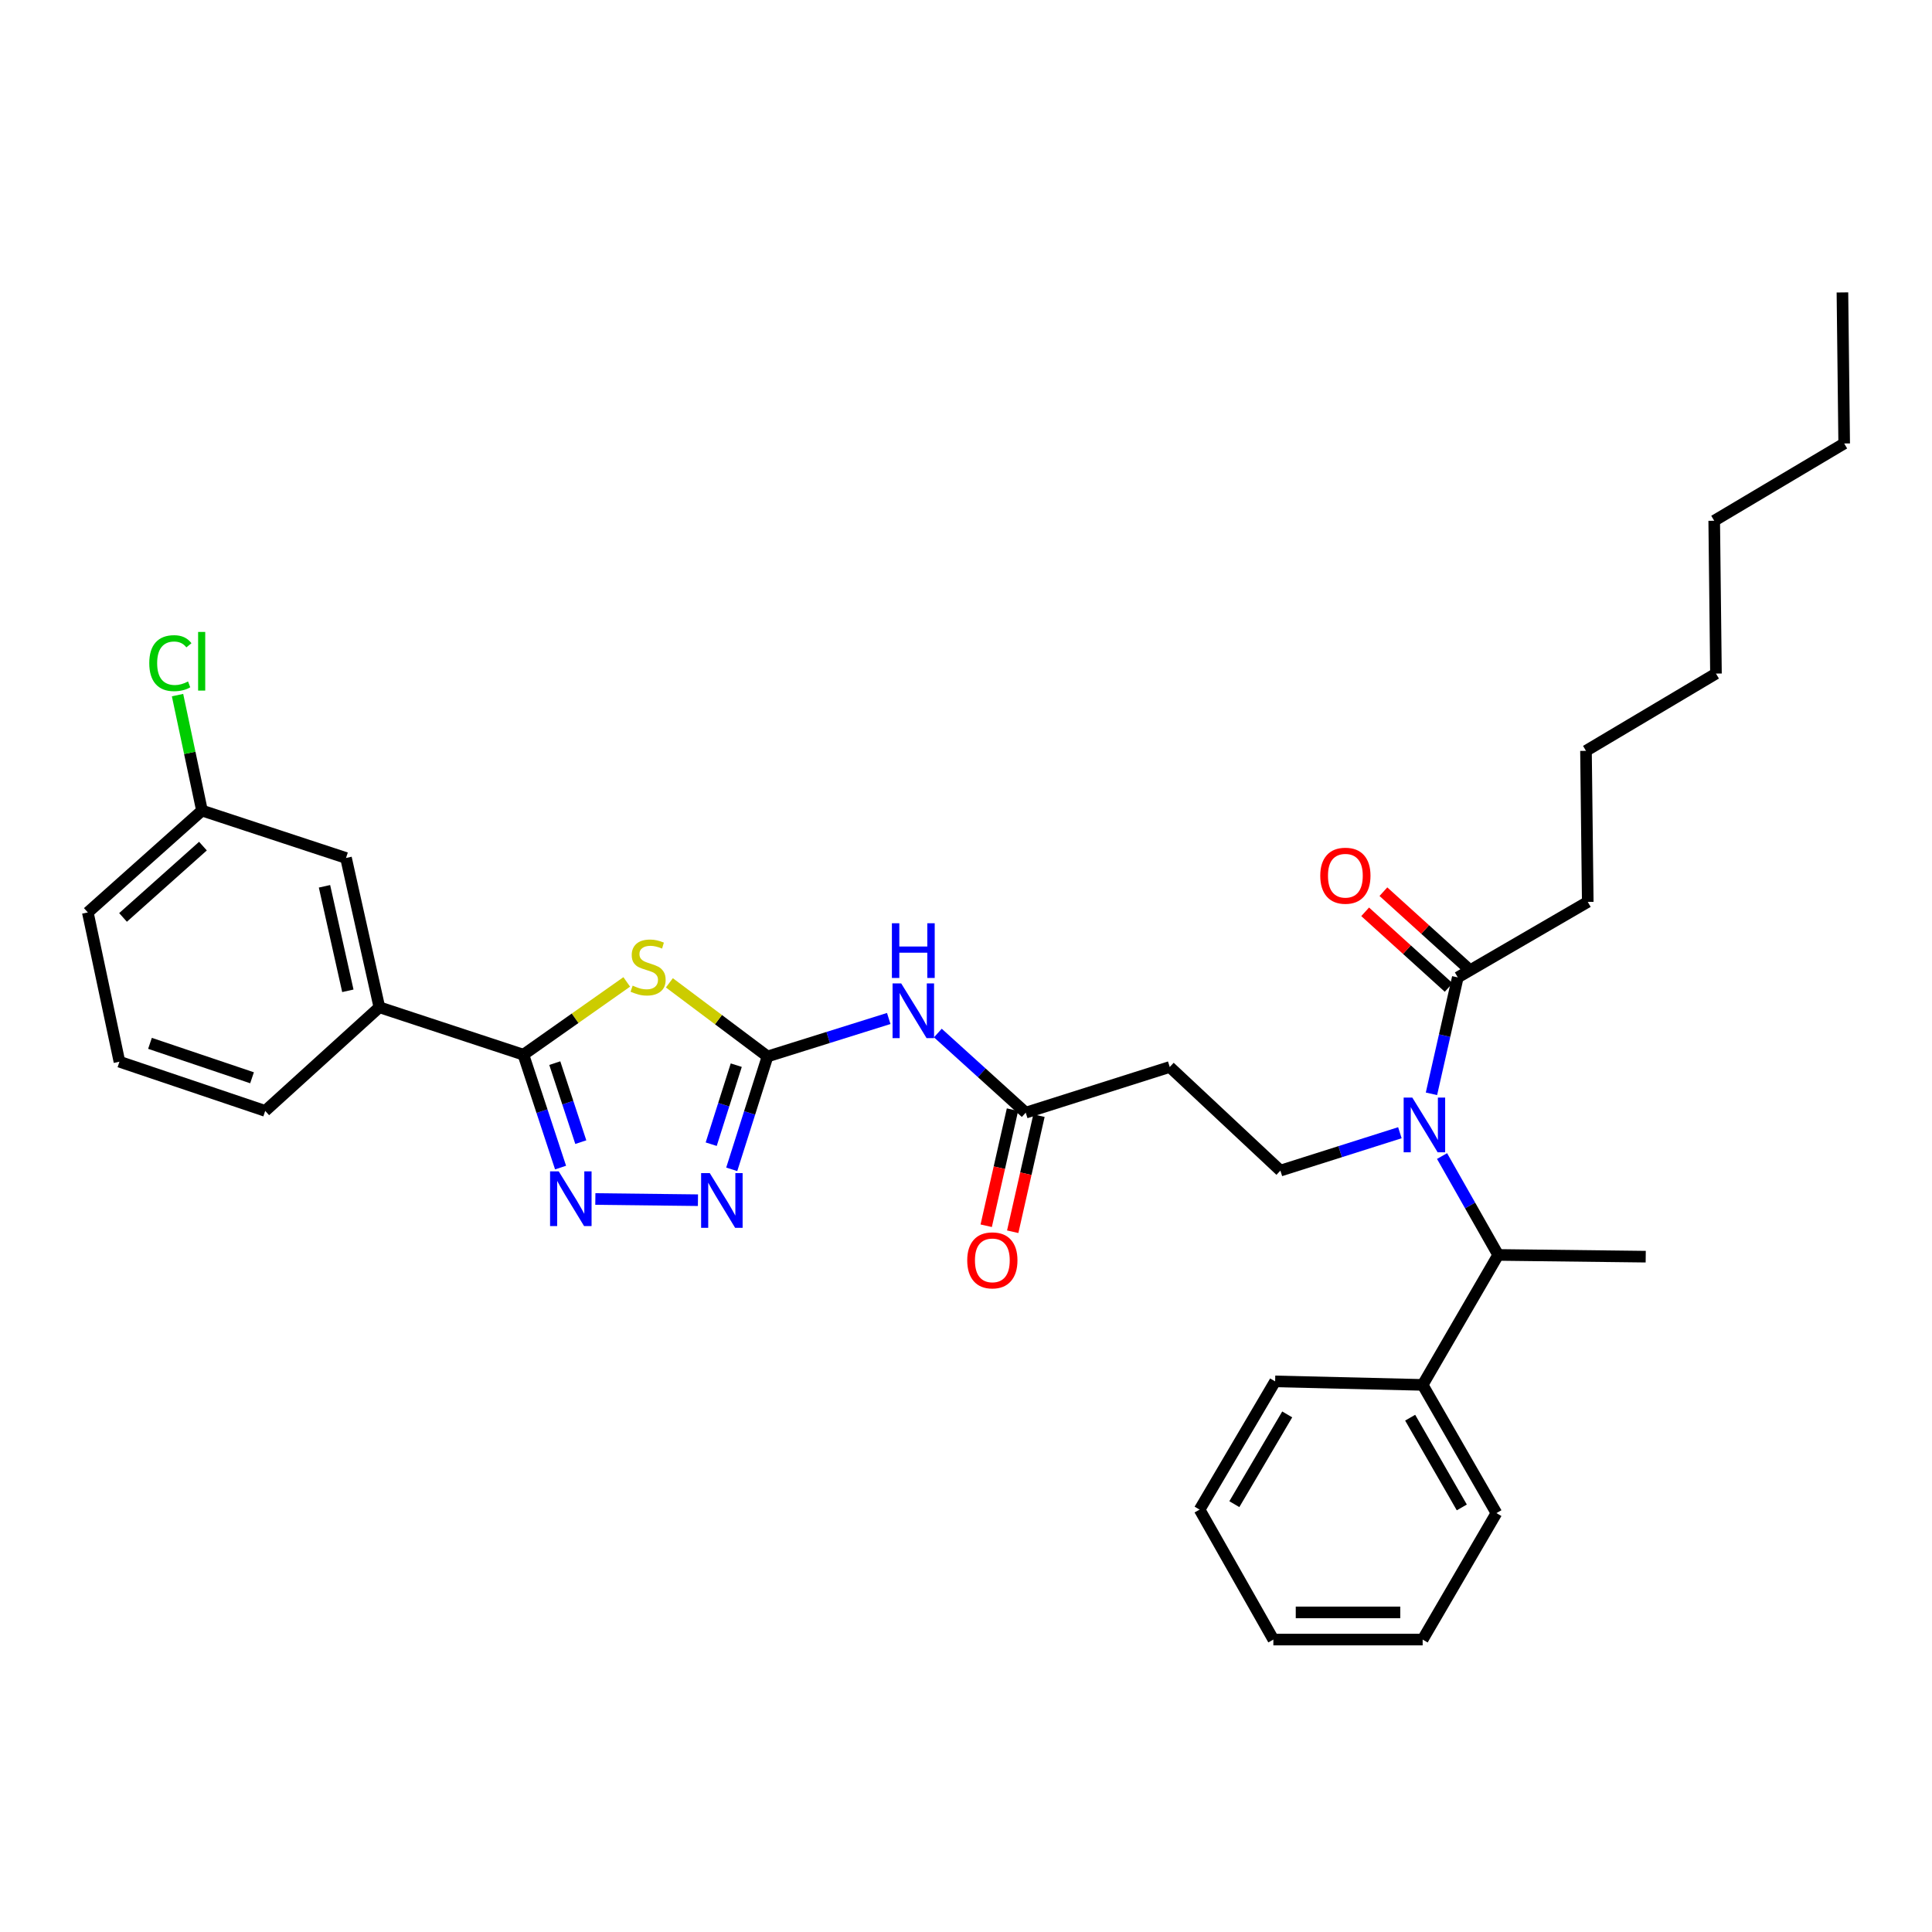 <?xml version='1.0' encoding='iso-8859-1'?>
<svg version='1.1' baseProfile='full'
              xmlns='http://www.w3.org/2000/svg'
                      xmlns:rdkit='http://www.rdkit.org/xml'
                      xmlns:xlink='http://www.w3.org/1999/xlink'
                  xml:space='preserve'
width='1000px' height='1000px' viewBox='0 0 1000 1000'>
<!-- END OF HEADER -->
<rect style='opacity:1.0;fill:#FFFFFF;stroke:none' width='1000' height='1000' x='0' y='0'> </rect>
<path class='bond-0' d='M 724.576,586.3 L 693.654,596.103' style='fill:none;fill-rule:evenodd;stroke:#0000FF;stroke-width:6px;stroke-linecap:butt;stroke-linejoin:miter;stroke-opacity:1' />
<path class='bond-0' d='M 693.654,596.103 L 662.731,605.906' style='fill:none;fill-rule:evenodd;stroke:#000000;stroke-width:6px;stroke-linecap:butt;stroke-linejoin:miter;stroke-opacity:1' />
<path class='bond-1' d='M 740.917,566.158 L 747.733,536.033' style='fill:none;fill-rule:evenodd;stroke:#0000FF;stroke-width:6px;stroke-linecap:butt;stroke-linejoin:miter;stroke-opacity:1' />
<path class='bond-1' d='M 747.733,536.033 L 754.548,505.908' style='fill:none;fill-rule:evenodd;stroke:#000000;stroke-width:6px;stroke-linecap:butt;stroke-linejoin:miter;stroke-opacity:1' />
<path class='bond-2' d='M 746.405,598.37 L 760.928,623.959' style='fill:none;fill-rule:evenodd;stroke:#0000FF;stroke-width:6px;stroke-linecap:butt;stroke-linejoin:miter;stroke-opacity:1' />
<path class='bond-2' d='M 760.928,623.959 L 775.451,649.549' style='fill:none;fill-rule:evenodd;stroke:#000000;stroke-width:6px;stroke-linecap:butt;stroke-linejoin:miter;stroke-opacity:1' />
<path class='bond-3' d='M 821.821,466.821 L 820.907,388.64' style='fill:none;fill-rule:evenodd;stroke:#000000;stroke-width:6px;stroke-linecap:butt;stroke-linejoin:miter;stroke-opacity:1' />
<path class='bond-4' d='M 821.821,466.821 L 754.548,505.908' style='fill:none;fill-rule:evenodd;stroke:#000000;stroke-width:6px;stroke-linecap:butt;stroke-linejoin:miter;stroke-opacity:1' />
<path class='bond-5' d='M 759.271,500.696 L 737.66,481.114' style='fill:none;fill-rule:evenodd;stroke:#000000;stroke-width:6px;stroke-linecap:butt;stroke-linejoin:miter;stroke-opacity:1' />
<path class='bond-5' d='M 737.66,481.114 L 716.049,461.532' style='fill:none;fill-rule:evenodd;stroke:#FF0000;stroke-width:6px;stroke-linecap:butt;stroke-linejoin:miter;stroke-opacity:1' />
<path class='bond-5' d='M 749.826,511.119 L 728.215,491.537' style='fill:none;fill-rule:evenodd;stroke:#000000;stroke-width:6px;stroke-linecap:butt;stroke-linejoin:miter;stroke-opacity:1' />
<path class='bond-5' d='M 728.215,491.537 L 706.604,471.955' style='fill:none;fill-rule:evenodd;stroke:#FF0000;stroke-width:6px;stroke-linecap:butt;stroke-linejoin:miter;stroke-opacity:1' />
<path class='bond-6' d='M 820.907,388.64 L 888.179,348.639' style='fill:none;fill-rule:evenodd;stroke:#000000;stroke-width:6px;stroke-linecap:butt;stroke-linejoin:miter;stroke-opacity:1' />
<path class='bond-7' d='M 954.545,229.542 L 887.273,269.543' style='fill:none;fill-rule:evenodd;stroke:#000000;stroke-width:6px;stroke-linecap:butt;stroke-linejoin:miter;stroke-opacity:1' />
<path class='bond-8' d='M 954.545,229.542 L 953.639,151.361' style='fill:none;fill-rule:evenodd;stroke:#000000;stroke-width:6px;stroke-linecap:butt;stroke-linejoin:miter;stroke-opacity:1' />
<path class='bond-9' d='M 485.431,534.695 L 508.172,555.301' style='fill:none;fill-rule:evenodd;stroke:#0000FF;stroke-width:6px;stroke-linecap:butt;stroke-linejoin:miter;stroke-opacity:1' />
<path class='bond-9' d='M 508.172,555.301 L 530.913,575.907' style='fill:none;fill-rule:evenodd;stroke:#000000;stroke-width:6px;stroke-linecap:butt;stroke-linejoin:miter;stroke-opacity:1' />
<path class='bond-10' d='M 460.012,527.167 L 428.643,536.991' style='fill:none;fill-rule:evenodd;stroke:#0000FF;stroke-width:6px;stroke-linecap:butt;stroke-linejoin:miter;stroke-opacity:1' />
<path class='bond-10' d='M 428.643,536.991 L 397.274,546.815' style='fill:none;fill-rule:evenodd;stroke:#000000;stroke-width:6px;stroke-linecap:butt;stroke-linejoin:miter;stroke-opacity:1' />
<path class='bond-11' d='M 524.054,574.355 L 517.256,604.401' style='fill:none;fill-rule:evenodd;stroke:#000000;stroke-width:6px;stroke-linecap:butt;stroke-linejoin:miter;stroke-opacity:1' />
<path class='bond-11' d='M 517.256,604.401 L 510.459,634.446' style='fill:none;fill-rule:evenodd;stroke:#FF0000;stroke-width:6px;stroke-linecap:butt;stroke-linejoin:miter;stroke-opacity:1' />
<path class='bond-11' d='M 537.773,577.459 L 530.975,607.505' style='fill:none;fill-rule:evenodd;stroke:#000000;stroke-width:6px;stroke-linecap:butt;stroke-linejoin:miter;stroke-opacity:1' />
<path class='bond-11' d='M 530.975,607.505 L 524.178,637.55' style='fill:none;fill-rule:evenodd;stroke:#FF0000;stroke-width:6px;stroke-linecap:butt;stroke-linejoin:miter;stroke-opacity:1' />
<path class='bond-12' d='M 530.913,575.907 L 605.453,552.269' style='fill:none;fill-rule:evenodd;stroke:#000000;stroke-width:6px;stroke-linecap:butt;stroke-linejoin:miter;stroke-opacity:1' />
<path class='bond-13' d='M 308.15,620.603 L 361.259,621.219' style='fill:none;fill-rule:evenodd;stroke:#0000FF;stroke-width:6px;stroke-linecap:butt;stroke-linejoin:miter;stroke-opacity:1' />
<path class='bond-14' d='M 290.147,604.334 L 280.529,575.121' style='fill:none;fill-rule:evenodd;stroke:#0000FF;stroke-width:6px;stroke-linecap:butt;stroke-linejoin:miter;stroke-opacity:1' />
<path class='bond-14' d='M 280.529,575.121 L 270.91,545.909' style='fill:none;fill-rule:evenodd;stroke:#000000;stroke-width:6px;stroke-linecap:butt;stroke-linejoin:miter;stroke-opacity:1' />
<path class='bond-14' d='M 300.621,591.172 L 293.889,570.723' style='fill:none;fill-rule:evenodd;stroke:#0000FF;stroke-width:6px;stroke-linecap:butt;stroke-linejoin:miter;stroke-opacity:1' />
<path class='bond-14' d='M 293.889,570.723 L 287.156,550.274' style='fill:none;fill-rule:evenodd;stroke:#000000;stroke-width:6px;stroke-linecap:butt;stroke-linejoin:miter;stroke-opacity:1' />
<path class='bond-15' d='M 378.746,605.248 L 388.01,576.031' style='fill:none;fill-rule:evenodd;stroke:#0000FF;stroke-width:6px;stroke-linecap:butt;stroke-linejoin:miter;stroke-opacity:1' />
<path class='bond-15' d='M 388.01,576.031 L 397.274,546.815' style='fill:none;fill-rule:evenodd;stroke:#000000;stroke-width:6px;stroke-linecap:butt;stroke-linejoin:miter;stroke-opacity:1' />
<path class='bond-15' d='M 368.118,592.231 L 374.602,571.78' style='fill:none;fill-rule:evenodd;stroke:#0000FF;stroke-width:6px;stroke-linecap:butt;stroke-linejoin:miter;stroke-opacity:1' />
<path class='bond-15' d='M 374.602,571.78 L 381.087,551.328' style='fill:none;fill-rule:evenodd;stroke:#000000;stroke-width:6px;stroke-linecap:butt;stroke-linejoin:miter;stroke-opacity:1' />
<path class='bond-16' d='M 397.274,546.815 L 371.871,527.763' style='fill:none;fill-rule:evenodd;stroke:#000000;stroke-width:6px;stroke-linecap:butt;stroke-linejoin:miter;stroke-opacity:1' />
<path class='bond-16' d='M 371.871,527.763 L 346.468,508.712' style='fill:none;fill-rule:evenodd;stroke:#CCCC00;stroke-width:6px;stroke-linecap:butt;stroke-linejoin:miter;stroke-opacity:1' />
<path class='bond-17' d='M 324.402,508.238 L 297.656,527.073' style='fill:none;fill-rule:evenodd;stroke:#CCCC00;stroke-width:6px;stroke-linecap:butt;stroke-linejoin:miter;stroke-opacity:1' />
<path class='bond-17' d='M 297.656,527.073 L 270.91,545.909' style='fill:none;fill-rule:evenodd;stroke:#000000;stroke-width:6px;stroke-linecap:butt;stroke-linejoin:miter;stroke-opacity:1' />
<path class='bond-18' d='M 270.91,545.909 L 196.363,521.364' style='fill:none;fill-rule:evenodd;stroke:#000000;stroke-width:6px;stroke-linecap:butt;stroke-linejoin:miter;stroke-opacity:1' />
<path class='bond-19' d='M 196.363,521.364 L 179.093,444.089' style='fill:none;fill-rule:evenodd;stroke:#000000;stroke-width:6px;stroke-linecap:butt;stroke-linejoin:miter;stroke-opacity:1' />
<path class='bond-19' d='M 180.045,512.841 L 167.957,458.748' style='fill:none;fill-rule:evenodd;stroke:#000000;stroke-width:6px;stroke-linecap:butt;stroke-linejoin:miter;stroke-opacity:1' />
<path class='bond-20' d='M 196.363,521.364 L 137.272,575.001' style='fill:none;fill-rule:evenodd;stroke:#000000;stroke-width:6px;stroke-linecap:butt;stroke-linejoin:miter;stroke-opacity:1' />
<path class='bond-21' d='M 179.093,444.089 L 104.546,419.545' style='fill:none;fill-rule:evenodd;stroke:#000000;stroke-width:6px;stroke-linecap:butt;stroke-linejoin:miter;stroke-opacity:1' />
<path class='bond-22' d='M 104.546,419.545 L 98.219,389.665' style='fill:none;fill-rule:evenodd;stroke:#000000;stroke-width:6px;stroke-linecap:butt;stroke-linejoin:miter;stroke-opacity:1' />
<path class='bond-22' d='M 98.219,389.665 L 91.891,359.785' style='fill:none;fill-rule:evenodd;stroke:#00CC00;stroke-width:6px;stroke-linecap:butt;stroke-linejoin:miter;stroke-opacity:1' />
<path class='bond-23' d='M 104.546,419.545 L 45.455,472.275' style='fill:none;fill-rule:evenodd;stroke:#000000;stroke-width:6px;stroke-linecap:butt;stroke-linejoin:miter;stroke-opacity:1' />
<path class='bond-23' d='M 105.047,437.949 L 63.683,474.86' style='fill:none;fill-rule:evenodd;stroke:#000000;stroke-width:6px;stroke-linecap:butt;stroke-linejoin:miter;stroke-opacity:1' />
<path class='bond-24' d='M 61.818,549.542 L 137.272,575.001' style='fill:none;fill-rule:evenodd;stroke:#000000;stroke-width:6px;stroke-linecap:butt;stroke-linejoin:miter;stroke-opacity:1' />
<path class='bond-24' d='M 77.632,540.034 L 130.45,557.855' style='fill:none;fill-rule:evenodd;stroke:#000000;stroke-width:6px;stroke-linecap:butt;stroke-linejoin:miter;stroke-opacity:1' />
<path class='bond-25' d='M 61.818,549.542 L 45.455,472.275' style='fill:none;fill-rule:evenodd;stroke:#000000;stroke-width:6px;stroke-linecap:butt;stroke-linejoin:miter;stroke-opacity:1' />
<path class='bond-26' d='M 662.731,605.906 L 605.453,552.269' style='fill:none;fill-rule:evenodd;stroke:#000000;stroke-width:6px;stroke-linecap:butt;stroke-linejoin:miter;stroke-opacity:1' />
<path class='bond-27' d='M 775.451,649.549 L 736.365,716.821' style='fill:none;fill-rule:evenodd;stroke:#000000;stroke-width:6px;stroke-linecap:butt;stroke-linejoin:miter;stroke-opacity:1' />
<path class='bond-28' d='M 775.451,649.549 L 851.82,650.455' style='fill:none;fill-rule:evenodd;stroke:#000000;stroke-width:6px;stroke-linecap:butt;stroke-linejoin:miter;stroke-opacity:1' />
<path class='bond-29' d='M 736.365,716.821 L 774.545,783.18' style='fill:none;fill-rule:evenodd;stroke:#000000;stroke-width:6px;stroke-linecap:butt;stroke-linejoin:miter;stroke-opacity:1' />
<path class='bond-29' d='M 729.9,733.79 L 756.626,780.24' style='fill:none;fill-rule:evenodd;stroke:#000000;stroke-width:6px;stroke-linecap:butt;stroke-linejoin:miter;stroke-opacity:1' />
<path class='bond-30' d='M 736.365,716.821 L 660.004,715' style='fill:none;fill-rule:evenodd;stroke:#000000;stroke-width:6px;stroke-linecap:butt;stroke-linejoin:miter;stroke-opacity:1' />
<path class='bond-31' d='M 774.545,783.18 L 736.365,848.639' style='fill:none;fill-rule:evenodd;stroke:#000000;stroke-width:6px;stroke-linecap:butt;stroke-linejoin:miter;stroke-opacity:1' />
<path class='bond-32' d='M 660.004,715 L 620.909,781.367' style='fill:none;fill-rule:evenodd;stroke:#000000;stroke-width:6px;stroke-linecap:butt;stroke-linejoin:miter;stroke-opacity:1' />
<path class='bond-32' d='M 666.259,732.095 L 638.893,778.551' style='fill:none;fill-rule:evenodd;stroke:#000000;stroke-width:6px;stroke-linecap:butt;stroke-linejoin:miter;stroke-opacity:1' />
<path class='bond-33' d='M 620.909,781.367 L 659.09,848.639' style='fill:none;fill-rule:evenodd;stroke:#000000;stroke-width:6px;stroke-linecap:butt;stroke-linejoin:miter;stroke-opacity:1' />
<path class='bond-34' d='M 736.365,848.639 L 659.09,848.639' style='fill:none;fill-rule:evenodd;stroke:#000000;stroke-width:6px;stroke-linecap:butt;stroke-linejoin:miter;stroke-opacity:1' />
<path class='bond-34' d='M 724.773,834.574 L 670.681,834.574' style='fill:none;fill-rule:evenodd;stroke:#000000;stroke-width:6px;stroke-linecap:butt;stroke-linejoin:miter;stroke-opacity:1' />
<path class='bond-35' d='M 887.273,269.543 L 888.179,348.639' style='fill:none;fill-rule:evenodd;stroke:#000000;stroke-width:6px;stroke-linecap:butt;stroke-linejoin:miter;stroke-opacity:1' />
<path  class='atom-0' d='M 731.011 568.116
L 740.291 583.116
Q 741.211 584.596, 742.691 587.276
Q 744.171 589.956, 744.251 590.116
L 744.251 568.116
L 748.011 568.116
L 748.011 596.436
L 744.131 596.436
L 734.171 580.036
Q 733.011 578.116, 731.771 575.916
Q 730.571 573.716, 730.211 573.036
L 730.211 596.436
L 726.531 596.436
L 726.531 568.116
L 731.011 568.116
' fill='#0000FF'/>
<path  class='atom-3' d='M 683.364 453.265
Q 683.364 446.465, 686.724 442.665
Q 690.084 438.865, 696.364 438.865
Q 702.644 438.865, 706.004 442.665
Q 709.364 446.465, 709.364 453.265
Q 709.364 460.145, 705.964 464.065
Q 702.564 467.945, 696.364 467.945
Q 690.124 467.945, 686.724 464.065
Q 683.364 460.185, 683.364 453.265
M 696.364 464.745
Q 700.684 464.745, 703.004 461.865
Q 705.364 458.945, 705.364 453.265
Q 705.364 447.705, 703.004 444.905
Q 700.684 442.065, 696.364 442.065
Q 692.044 442.065, 689.684 444.865
Q 687.364 447.665, 687.364 453.265
Q 687.364 458.985, 689.684 461.865
Q 692.044 464.745, 696.364 464.745
' fill='#FF0000'/>
<path  class='atom-6' d='M 466.468 509.025
L 475.748 524.025
Q 476.668 525.505, 478.148 528.185
Q 479.628 530.865, 479.708 531.025
L 479.708 509.025
L 483.468 509.025
L 483.468 537.345
L 479.588 537.345
L 469.628 520.945
Q 468.468 519.025, 467.228 516.825
Q 466.028 514.625, 465.668 513.945
L 465.668 537.345
L 461.988 537.345
L 461.988 509.025
L 466.468 509.025
' fill='#0000FF'/>
<path  class='atom-6' d='M 461.648 477.873
L 465.488 477.873
L 465.488 489.913
L 479.968 489.913
L 479.968 477.873
L 483.808 477.873
L 483.808 506.193
L 479.968 506.193
L 479.968 493.113
L 465.488 493.113
L 465.488 506.193
L 461.648 506.193
L 461.648 477.873
' fill='#0000FF'/>
<path  class='atom-8' d='M 500.636 652.356
Q 500.636 645.556, 503.996 641.756
Q 507.356 637.956, 513.636 637.956
Q 519.916 637.956, 523.276 641.756
Q 526.636 645.556, 526.636 652.356
Q 526.636 659.236, 523.236 663.156
Q 519.836 667.036, 513.636 667.036
Q 507.396 667.036, 503.996 663.156
Q 500.636 659.276, 500.636 652.356
M 513.636 663.836
Q 517.956 663.836, 520.276 660.956
Q 522.636 658.036, 522.636 652.356
Q 522.636 646.796, 520.276 643.996
Q 517.956 641.156, 513.636 641.156
Q 509.316 641.156, 506.956 643.956
Q 504.636 646.756, 504.636 652.356
Q 504.636 658.076, 506.956 660.956
Q 509.316 663.836, 513.636 663.836
' fill='#FF0000'/>
<path  class='atom-9' d='M 289.195 606.296
L 298.475 621.296
Q 299.395 622.776, 300.875 625.456
Q 302.355 628.136, 302.435 628.296
L 302.435 606.296
L 306.195 606.296
L 306.195 634.616
L 302.315 634.616
L 292.355 618.216
Q 291.195 616.296, 289.955 614.096
Q 288.755 611.896, 288.395 611.216
L 288.395 634.616
L 284.715 634.616
L 284.715 606.296
L 289.195 606.296
' fill='#0000FF'/>
<path  class='atom-10' d='M 367.376 607.203
L 376.656 622.203
Q 377.576 623.683, 379.056 626.363
Q 380.536 629.043, 380.616 629.203
L 380.616 607.203
L 384.376 607.203
L 384.376 635.523
L 380.496 635.523
L 370.536 619.123
Q 369.376 617.203, 368.136 615.003
Q 366.936 612.803, 366.576 612.123
L 366.576 635.523
L 362.896 635.523
L 362.896 607.203
L 367.376 607.203
' fill='#0000FF'/>
<path  class='atom-12' d='M 327.456 510.173
Q 327.776 510.293, 329.096 510.853
Q 330.416 511.413, 331.856 511.773
Q 333.336 512.093, 334.776 512.093
Q 337.456 512.093, 339.016 510.813
Q 340.576 509.493, 340.576 507.213
Q 340.576 505.653, 339.776 504.693
Q 339.016 503.733, 337.816 503.213
Q 336.616 502.693, 334.616 502.093
Q 332.096 501.333, 330.576 500.613
Q 329.096 499.893, 328.016 498.373
Q 326.976 496.853, 326.976 494.293
Q 326.976 490.733, 329.376 488.533
Q 331.816 486.333, 336.616 486.333
Q 339.896 486.333, 343.616 487.893
L 342.696 490.973
Q 339.296 489.573, 336.736 489.573
Q 333.976 489.573, 332.456 490.733
Q 330.936 491.853, 330.976 493.813
Q 330.976 495.333, 331.736 496.253
Q 332.536 497.173, 333.656 497.693
Q 334.816 498.213, 336.736 498.813
Q 339.296 499.613, 340.816 500.413
Q 342.336 501.213, 343.416 502.853
Q 344.536 504.453, 344.536 507.213
Q 344.536 511.133, 341.896 513.253
Q 339.296 515.333, 334.936 515.333
Q 332.416 515.333, 330.496 514.773
Q 328.616 514.253, 326.376 513.333
L 327.456 510.173
' fill='#CCCC00'/>
<path  class='atom-17' d='M 77.263 343.25
Q 77.263 336.21, 80.543 332.53
Q 83.863 328.81, 90.143 328.81
Q 95.983 328.81, 99.103 332.93
L 96.463 335.09
Q 94.183 332.09, 90.143 332.09
Q 85.863 332.09, 83.583 334.97
Q 81.343 337.81, 81.343 343.25
Q 81.343 348.85, 83.663 351.73
Q 86.023 354.61, 90.583 354.61
Q 93.703 354.61, 97.343 352.73
L 98.463 355.73
Q 96.983 356.69, 94.743 357.25
Q 92.503 357.81, 90.023 357.81
Q 83.863 357.81, 80.543 354.05
Q 77.263 350.29, 77.263 343.25
' fill='#00CC00'/>
<path  class='atom-17' d='M 102.543 327.09
L 106.223 327.09
L 106.223 357.45
L 102.543 357.45
L 102.543 327.09
' fill='#00CC00'/>
</svg>

